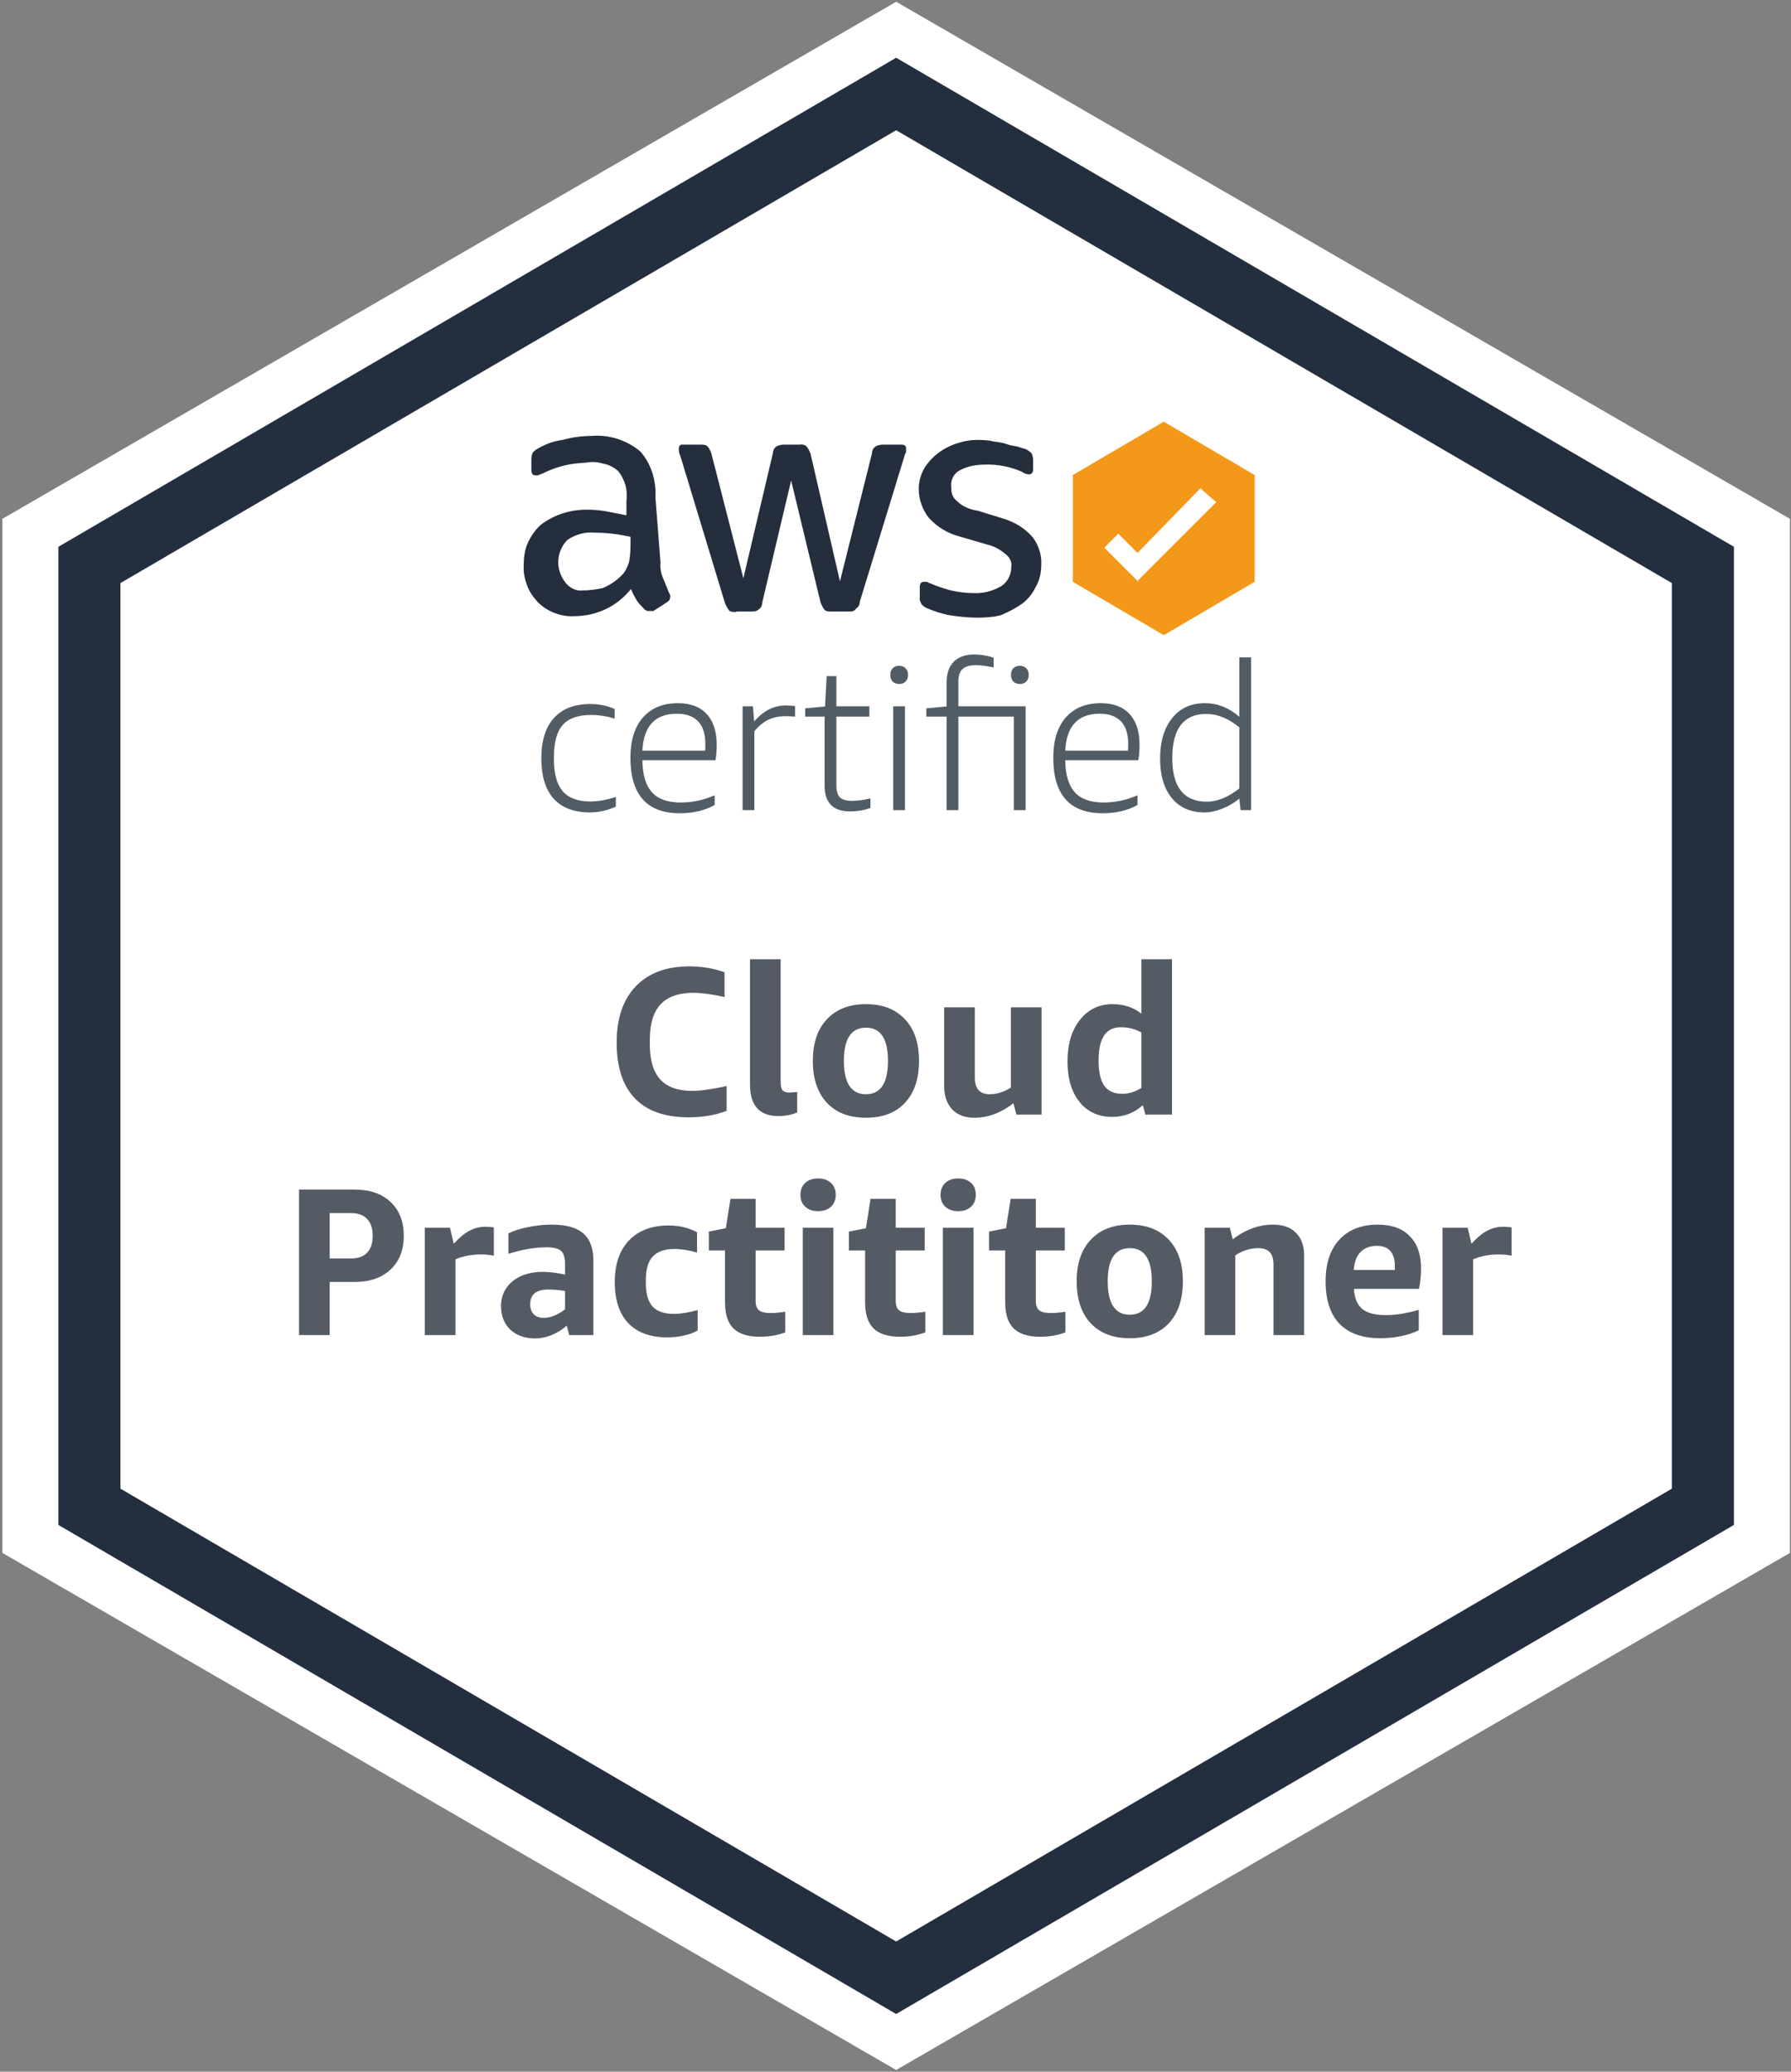 <?xml version="1.0" encoding="UTF-8"?>
<svg xmlns="http://www.w3.org/2000/svg" width="512" height="592" viewBox="0 0 512 592" fill="none">
  <rect x="0" y="0" width="512" height="592" fill="#808080" stroke="none"/>
  <path d="M256.188 0.5L511.688 148.25V443.75L256.188 591.5L0.688 443.75V148.25L256.188 0.5Z" fill="white"></path>
  <path fill-rule="evenodd" clip-rule="evenodd" d="M256.188 37.216L34.439 166.608V425.392L256.188 554.784L477.936 425.392V166.608L256.188 37.216ZM495.688 156.25L256.188 16.5L16.688 156.25V435.75L256.188 575.5L495.688 435.75V156.25Z" fill="#232F3E"></path>
  <path d="M327.429 318.5L326.709 315.8C324.229 318.04 321.289 319.16 317.889 319.16C315.369 319.16 313.149 318.54 311.229 317.3C309.309 316.02 307.809 314.18 306.729 311.78C305.689 309.38 305.169 306.56 305.169 303.32C305.169 298.36 306.349 294.4 308.709 291.44C311.069 288.44 314.189 286.94 318.069 286.94C321.229 286.94 323.969 287.84 326.289 289.64V274.1H335.049V318.5H327.429ZM320.769 312.56C322.689 312.56 324.529 312 326.289 310.88V295.04C324.569 294.04 322.589 293.54 320.349 293.54C318.229 293.54 316.649 294.34 315.609 295.94C314.569 297.5 314.049 299.88 314.049 303.08C314.049 306.28 314.589 308.66 315.669 310.22C316.789 311.78 318.489 312.56 320.769 312.56Z" fill="#555B65"></path>
  <path d="M290.552 318.5L289.712 315.26C286.152 318.02 282.432 319.4 278.552 319.4C275.832 319.4 273.712 318.6 272.192 317C270.672 315.36 269.912 313.12 269.912 310.28V287.84H278.672V307.82C278.672 311.06 280.072 312.68 282.872 312.68C284.952 312.68 286.992 312.04 288.992 310.76V287.84H297.752V318.5H290.552Z" fill="#555B65"></path>
  <path d="M247.547 319.399C242.787 319.399 239.067 317.979 236.387 315.139C233.707 312.259 232.367 308.259 232.367 303.139C232.367 298.059 233.707 294.099 236.387 291.259C239.067 288.379 242.787 286.939 247.547 286.939C252.307 286.939 256.027 288.379 258.707 291.259C261.387 294.099 262.727 298.059 262.727 303.139C262.727 308.259 261.387 312.259 258.707 315.139C256.027 317.979 252.307 319.399 247.547 319.399ZM247.547 312.679C251.747 312.679 253.847 309.499 253.847 303.139C253.847 296.819 251.747 293.659 247.547 293.659C243.347 293.659 241.247 296.819 241.247 303.139C241.247 309.499 243.347 312.679 247.547 312.679Z" fill="#555B65"></path>
  <path d="M227.901 317.9C226.221 318.58 224.421 318.92 222.501 318.92C217.101 318.92 214.401 315.9 214.401 309.86V274.1H223.161V309.14C223.161 310.26 223.341 311.06 223.701 311.54C224.101 311.98 224.741 312.2 225.621 312.2C226.181 312.2 226.941 312.14 227.901 312.02V317.9Z" fill="#555B65"></path>
  <path d="M207.727 317.42C204.487 318.66 200.867 319.28 196.867 319.28C190.107 319.28 184.987 317.48 181.507 313.88C178.027 310.24 176.287 304.92 176.287 297.92C176.287 291 178.107 285.64 181.747 281.84C185.387 278.04 190.507 276.14 197.107 276.14C200.627 276.14 203.967 276.7 207.127 277.82V284.9C203.487 284.1 200.507 283.7 198.187 283.7C194.027 283.7 190.907 284.8 188.827 287C186.787 289.2 185.767 292.56 185.767 297.08V298.46C185.767 302.94 186.767 306.28 188.767 308.48C190.767 310.64 193.827 311.72 197.947 311.72C200.267 311.72 203.527 311.26 207.727 310.34V317.42Z" fill="#555B65"></path>
  <path d="M412.375 381.5V350.84H419.575L420.655 355.4C422.255 353.64 423.755 352.4 425.155 351.68C426.595 350.92 428.115 350.54 429.715 350.54C430.475 350.54 431.275 350.6 432.115 350.72V358.82C430.995 358.58 429.755 358.46 428.395 358.46C425.795 358.46 423.375 358.92 421.135 359.84V381.5H412.375Z" fill="#555B65"></path>
  <path d="M387.054 368.3C387.214 370.94 388.014 372.86 389.454 374.06C390.894 375.22 393.154 375.8 396.234 375.8C398.914 375.8 402.034 375.3 405.594 374.3V380.12C404.194 380.84 402.514 381.4 400.554 381.8C398.634 382.2 396.634 382.4 394.554 382.4C389.474 382.4 385.594 381.02 382.914 378.26C380.274 375.5 378.954 371.46 378.954 366.14C378.954 361.02 380.274 357.04 382.914 354.2C385.554 351.36 389.214 349.94 393.894 349.94C397.854 349.94 400.894 351.04 403.014 353.24C405.174 355.4 406.254 358.5 406.254 362.54C406.254 363.42 406.194 364.42 406.074 365.54C405.954 366.66 405.814 367.58 405.654 368.3H387.054ZM393.594 356C391.634 356 390.074 356.6 388.914 357.8C387.794 358.96 387.154 360.66 386.994 362.9H398.754V361.88C398.754 357.96 397.034 356 393.594 356Z" fill="#555B65"></path>
  <path d="M364.056 381.5V361.4C364.056 359.76 363.696 358.56 362.976 357.8C362.256 357.04 361.156 356.66 359.676 356.66C357.476 356.66 355.296 357.34 353.136 358.7V381.5H344.376V350.84H351.576L352.416 354.14C356.016 351.34 359.856 349.94 363.936 349.94C366.776 349.94 368.956 350.72 370.476 352.28C372.036 353.8 372.816 355.98 372.816 358.82V381.5H364.056Z" fill="#555B65"></path>
  <path d="M322.971 382.4C318.211 382.4 314.491 380.98 311.811 378.14C309.131 375.26 307.791 371.26 307.791 366.14C307.791 361.06 309.131 357.1 311.811 354.26C314.491 351.38 318.211 349.94 322.971 349.94C327.731 349.94 331.451 351.38 334.131 354.26C336.811 357.1 338.151 361.06 338.151 366.14C338.151 371.26 336.811 375.26 334.131 378.14C331.451 380.98 327.731 382.4 322.971 382.4ZM322.971 375.68C327.171 375.68 329.271 372.5 329.271 366.14C329.271 359.82 327.171 356.66 322.971 356.66C318.771 356.66 316.671 359.82 316.671 366.14C316.671 372.5 318.771 375.68 322.971 375.68Z" fill="#555B65"></path>
  <path d="M304.577 380.721C302.417 381.561 299.997 381.981 297.317 381.981C293.917 381.981 291.397 381.181 289.757 379.581C288.157 377.981 287.357 375.501 287.357 372.141V357.321H282.737V351.921L287.597 350.961L288.917 342.561H296.117V350.841H304.397V357.321H296.117V371.721C296.117 373.001 296.437 373.901 297.077 374.421C297.717 374.941 298.797 375.201 300.317 375.201C301.557 375.201 302.977 375.081 304.577 374.841V380.721Z" fill="#555B65"></path>
  <path d="M269.541 381.5V350.84H278.301V381.5H269.541ZM273.921 346.1C272.401 346.1 271.181 345.68 270.261 344.84C269.341 344 268.881 342.86 268.881 341.42C268.881 339.98 269.341 338.84 270.261 338C271.181 337.16 272.401 336.74 273.921 336.74C275.441 336.74 276.661 337.16 277.581 338C278.501 338.84 278.961 339.98 278.961 341.42C278.961 342.86 278.501 344 277.581 344.84C276.661 345.68 275.441 346.1 273.921 346.1Z" fill="#555B65"></path>
  <path d="M264.527 380.721C262.367 381.561 259.948 381.981 257.268 381.981C253.868 381.981 251.347 381.181 249.707 379.581C248.107 377.981 247.307 375.501 247.307 372.141V357.321H242.688V351.921L247.548 350.961L248.867 342.561H256.067V350.841H264.347V357.321H256.067V371.721C256.067 373.001 256.387 373.901 257.027 374.421C257.667 374.941 258.747 375.201 260.267 375.201C261.507 375.201 262.927 375.081 264.527 374.841V380.721Z" fill="#555B65"></path>
  <path d="M229.491 381.5V350.84H238.251V381.5H229.491ZM233.871 346.1C232.351 346.1 231.131 345.68 230.211 344.84C229.291 344 228.831 342.86 228.831 341.42C228.831 339.98 229.291 338.84 230.211 338C231.131 337.16 232.351 336.74 233.871 336.74C235.391 336.74 236.611 337.16 237.531 338C238.451 338.84 238.911 339.98 238.911 341.42C238.911 342.86 238.451 344 237.531 344.84C236.611 345.68 235.391 346.1 233.871 346.1Z" fill="#555B65"></path>
  <path d="M224.478 380.721C222.318 381.561 219.898 381.981 217.218 381.981C213.818 381.981 211.298 381.181 209.658 379.581C208.058 377.981 207.258 375.501 207.258 372.141V357.321H202.638V351.921L207.498 350.961L208.818 342.561H216.018V350.841H224.298V357.321H216.018V371.721C216.018 373.001 216.338 373.901 216.978 374.421C217.618 374.941 218.698 375.201 220.218 375.201C221.458 375.201 222.878 375.081 224.478 374.841V380.721Z" fill="#555B65"></path>
  <path d="M199.446 380.181C198.366 380.821 197.066 381.301 195.546 381.621C194.026 381.981 192.446 382.161 190.806 382.161C185.926 382.161 182.186 380.801 179.586 378.081C177.026 375.361 175.746 371.441 175.746 366.321C175.746 361.241 177.106 357.281 179.826 354.441C182.546 351.601 186.326 350.181 191.166 350.181C194.086 350.181 196.786 350.821 199.266 352.101V357.921C196.906 357.241 194.746 356.901 192.786 356.901C189.986 356.901 187.926 357.621 186.606 359.061C185.286 360.461 184.626 362.701 184.626 365.781V366.621C184.626 369.661 185.266 371.901 186.546 373.341C187.866 374.741 189.886 375.441 192.606 375.441C194.566 375.441 196.846 375.081 199.446 374.361V380.181Z" fill="#555B65"></path>
  <path d="M162.732 381.5L162.012 378.8C160.772 379.92 159.332 380.82 157.692 381.5C156.092 382.14 154.532 382.46 153.012 382.46C150.052 382.46 147.672 381.62 145.872 379.94C144.112 378.26 143.232 376.02 143.232 373.22C143.232 371.3 143.712 369.62 144.672 368.18C145.632 366.7 147.012 365.54 148.812 364.7C150.612 363.86 152.732 363.44 155.172 363.44C157.092 363.44 159.212 363.7 161.532 364.22V361.22C161.532 359.38 161.152 358.12 160.392 357.44C159.632 356.76 158.232 356.42 156.192 356.42C152.912 356.42 149.292 357.04 145.332 358.28V352.46C146.812 351.7 148.672 351.1 150.912 350.66C153.152 350.18 155.432 349.94 157.752 349.94C161.872 349.94 164.872 350.78 166.752 352.46C168.672 354.1 169.632 356.7 169.632 360.26V381.5H162.732ZM155.472 376.58C156.472 376.58 157.492 376.36 158.532 375.92C159.612 375.48 160.612 374.88 161.532 374.12V368.9C159.772 368.62 158.192 368.48 156.792 368.48C153.312 368.48 151.572 369.88 151.572 372.68C151.572 373.92 151.912 374.88 152.592 375.56C153.272 376.24 154.232 376.58 155.472 376.58Z" fill="#555B65"></path>
  <path d="M121.436 381.5V350.84H128.636L129.716 355.4C131.316 353.64 132.816 352.4 134.216 351.68C135.656 350.92 137.176 350.54 138.776 350.54C139.536 350.54 140.336 350.6 141.176 350.72V358.82C140.056 358.58 138.816 358.46 137.456 358.46C134.856 358.46 132.436 358.92 130.196 359.84V381.5H121.436Z" fill="#555B65"></path>
  <path d="M94.247 366.32V381.5H85.487V339.92H101.387C105.707 339.92 109.127 341.1 111.647 343.46C114.167 345.82 115.427 349.04 115.427 353.12C115.427 357.2 114.167 360.42 111.647 362.78C109.127 365.14 105.707 366.32 101.387 366.32H94.247ZM94.247 359.6H100.367C102.367 359.6 103.887 359.06 104.927 357.98C106.007 356.86 106.547 355.24 106.547 353.12C106.547 351 106.007 349.4 104.927 348.32C103.887 347.2 102.367 346.64 100.367 346.64H94.247V359.6Z" fill="#555B65"></path>
  <path d="M188.818 160.702C188.673 162.311 188.963 164.066 189.69 165.529C190.126 166.699 190.853 168.308 191.289 169.479C191.434 169.625 191.579 169.917 191.579 170.064C191.579 170.21 191.725 170.503 191.579 170.649C191.579 171.38 191.143 171.819 190.417 172.258L186.783 174.598H185.621C185.33 174.598 185.04 174.598 184.749 174.452C184.458 174.306 184.168 174.16 184.022 173.867C183.296 173.136 182.569 172.404 181.988 171.527C181.406 170.503 180.825 169.479 180.389 168.308C178.5 170.649 176.029 172.697 173.268 174.013C170.506 175.33 167.454 176.061 164.402 176.061C162.513 176.207 160.478 175.915 158.589 175.183C156.7 174.452 155.101 173.428 153.648 171.965C152.34 170.503 151.177 168.894 150.596 166.992C149.869 165.09 149.579 163.189 149.724 161.287C149.724 159.239 150.015 157.045 150.886 155.143C151.758 153.242 152.921 151.486 154.52 150.024C158.298 147.098 162.949 145.635 167.745 145.635C169.489 145.635 171.378 145.781 173.122 146.074L179.081 147.244V143.295C179.226 141.686 179.226 140.077 178.79 138.614C178.354 137.151 177.628 135.688 176.61 134.518C175.448 133.494 173.994 132.763 172.396 132.47C170.942 132.031 169.344 131.885 167.745 132.178C165.71 132.324 163.676 132.47 161.786 132.909C159.752 133.348 157.717 134.079 155.828 134.957C155.101 135.396 154.665 135.396 153.793 135.835H153.066C152.34 135.835 151.904 135.396 151.904 134.225V131.3C151.904 130.569 152.049 129.837 152.34 129.252C152.776 128.813 153.357 128.374 153.938 128.082C155.973 126.912 158.298 126.034 160.624 125.741C163.385 125.01 166.146 124.571 169.053 124.571C174.14 124.132 179.081 125.741 183.005 128.959C184.604 130.715 185.766 132.909 186.493 135.103C187.219 137.444 187.51 139.784 187.365 142.125L188.818 160.702ZM167.018 168.747C168.762 168.601 170.652 168.455 172.396 168.016C174.43 167.138 176.174 165.968 177.773 164.359C178.79 163.335 179.372 162.018 179.808 160.702C180.098 159.093 180.244 157.484 180.244 155.875V153.388C176.901 152.657 173.558 152.218 170.216 152.218C167.454 151.925 164.548 152.657 162.222 154.266C160.624 155.875 159.752 157.923 159.606 160.117C159.461 162.311 160.188 164.505 161.496 166.26C162.077 167.138 162.949 167.87 163.966 168.308C164.984 168.747 166.001 168.894 167.164 168.601H167.018V168.747ZM210.473 174.891C209.746 174.891 208.874 174.891 208.438 174.452C208.002 173.867 207.566 173.136 207.275 172.404L194.486 130.276C194.195 129.691 194.05 128.959 194.05 128.228C194.05 127.497 194.486 127.058 194.777 127.058H200.154C200.881 127.058 201.753 127.058 202.189 127.497C202.77 128.082 203.061 128.813 203.351 129.545L212.507 165.237L220.937 129.545C220.937 129.106 221.082 128.813 221.227 128.374C221.373 128.082 221.663 127.789 222.099 127.497C222.68 127.204 223.407 127.058 224.134 127.058H228.494C229.22 126.912 229.947 127.058 230.528 127.497C230.964 128.082 231.4 128.813 231.691 129.545L240.12 166.114L249.276 129.545C249.276 129.106 249.422 128.667 249.567 128.374C249.712 128.082 250.003 127.789 250.439 127.497C251.02 127.204 251.747 127.058 252.474 127.058H257.851C258.578 127.058 259.013 127.497 259.013 127.935V129.106C259.013 129.545 258.578 129.837 258.578 130.276L245.788 171.965C245.788 172.404 245.643 172.843 245.498 173.136C245.352 173.428 244.916 173.721 244.626 174.013C244.19 174.745 243.463 174.745 242.591 174.745H237.795C237.068 174.745 236.196 174.745 235.76 174.306C235.324 173.867 235.034 173.136 234.598 172.258L226.168 137.297L217.885 172.258C217.885 172.697 217.739 173.136 217.594 173.428C217.449 173.721 217.013 174.013 216.722 174.306C216.286 174.598 215.705 174.745 215.123 174.745H210.473V174.891ZM279.505 176.5C276.744 176.5 273.983 176.207 271.221 175.769C269.041 175.33 266.861 174.598 264.827 173.721C264.245 173.428 263.664 172.989 263.373 172.55C263.083 171.965 262.792 171.234 262.937 170.649V167.87C262.937 166.699 263.373 166.26 264.1 166.26H264.827C265.263 166.26 265.553 166.699 265.989 166.699C267.879 167.577 269.913 168.162 271.948 168.747C273.983 169.186 276.163 169.479 278.343 169.479C281.104 169.625 283.865 168.894 286.336 167.431C287.208 166.846 287.935 165.968 288.371 165.09C288.807 164.213 289.097 163.189 289.097 162.018C289.243 161.287 289.097 160.556 288.807 159.971C288.516 159.385 288.08 158.8 287.499 158.361C285.9 157.045 284.156 156.021 282.121 155.582L274.128 153.242C270.785 152.364 267.733 150.462 265.408 147.829C263.664 145.489 262.647 142.71 262.647 139.784C262.647 137.59 263.228 135.542 264.245 133.787C266.425 130.276 269.913 127.789 273.837 126.619C276.017 125.888 278.343 125.595 280.523 125.741C281.685 125.741 282.993 125.888 284.156 126.18C285.319 126.326 286.627 126.473 287.789 126.912C288.952 127.35 289.824 127.35 290.987 127.643C292.149 128.082 292.585 128.082 293.312 128.374C293.893 128.667 294.475 129.106 294.911 129.545C295.201 130.13 295.346 130.861 295.346 131.592V133.933C295.346 135.103 294.911 135.542 294.184 135.542C293.457 135.542 292.731 135.249 292.149 134.811C288.807 133.348 285.173 132.616 281.54 132.763C279.069 132.763 276.599 133.202 274.419 134.372C273.547 134.811 272.82 135.542 272.384 136.42C271.948 137.297 271.803 138.321 271.948 139.199C271.948 139.93 271.948 140.662 272.239 141.393C272.529 142.125 272.965 142.71 273.547 143.148C275.145 144.758 277.325 145.635 279.505 145.928L287.063 148.268C290.26 149.292 293.167 151.048 295.346 153.681C296.945 155.875 297.817 158.654 297.672 161.287C297.672 163.481 297.236 165.822 296.073 167.723C295.201 169.625 293.748 171.38 292.149 172.55C290.26 173.867 288.225 174.891 286.191 175.769C284.011 176.354 281.685 176.5 279.36 176.5H279.505Z" fill="#242E3D"></path>
  <path d="M176.055 230.497C173.616 231.598 171.158 232.149 168.68 232.149C164.117 232.149 160.656 230.851 158.296 228.255C155.936 225.62 154.756 221.765 154.756 216.691C154.756 211.656 155.955 207.821 158.355 205.186C160.754 202.511 164.235 201.174 168.798 201.174C171.236 201.174 173.537 201.646 175.701 202.59V205.363C173.537 204.655 171.295 204.301 168.975 204.301C165.238 204.301 162.524 205.265 160.833 207.192C159.181 209.08 158.355 212.128 158.355 216.337V217.045C158.355 221.136 159.2 224.164 160.892 226.131C162.583 228.058 165.238 229.022 168.857 229.022C171.02 229.022 173.419 228.589 176.055 227.724V230.497ZM183.644 217.222C183.684 221.352 184.588 224.4 186.358 226.367C188.128 228.334 190.862 229.317 194.559 229.317C197.942 229.317 201.187 228.629 204.294 227.252V230.025C201.502 231.598 198.178 232.385 194.323 232.385C189.643 232.385 186.122 231.067 183.762 228.432C181.402 225.757 180.222 221.804 180.222 216.573C180.222 211.617 181.402 207.782 183.762 205.068C186.162 202.315 189.505 200.938 193.792 200.938C197.372 200.938 200.105 201.961 201.993 204.006C203.921 206.051 204.884 208.982 204.884 212.797C204.884 214.567 204.766 216.042 204.53 217.222H183.644ZM193.497 203.947C187.283 203.947 183.998 207.467 183.644 214.508H201.58C201.62 213.957 201.639 213.308 201.639 212.561C201.639 209.729 200.951 207.585 199.574 206.13C198.198 204.675 196.172 203.947 193.497 203.947ZM212.293 231.5V201.823H215.243L215.597 206.13C217.092 204.478 218.547 203.318 219.963 202.649C221.419 201.941 223.051 201.587 224.86 201.587C225.529 201.587 226.335 201.646 227.279 201.764V204.773C226.257 204.694 225.332 204.655 224.506 204.655C222.697 204.655 221.084 204.989 219.668 205.658C218.292 206.327 216.954 207.408 215.656 208.903V231.5H212.293ZM248.831 230.851C247.179 231.52 245.193 231.854 242.872 231.854C240.551 231.854 238.781 231.244 237.562 230.025C236.343 228.766 235.733 226.957 235.733 224.597V204.773H230.187V202.413L235.851 201.882L236.323 193.209H239.096V201.823H248.536V204.773H239.096V224.42C239.096 226.033 239.43 227.173 240.099 227.842C240.807 228.511 241.967 228.845 243.58 228.845C245.193 228.845 246.943 228.609 248.831 228.137V230.851ZM255.339 231.5V201.823H258.702V231.5H255.339ZM257.05 195.451C256.263 195.451 255.634 195.215 255.162 194.743C254.729 194.271 254.513 193.642 254.513 192.855C254.513 192.068 254.729 191.439 255.162 190.967C255.634 190.495 256.263 190.259 257.05 190.259C257.837 190.259 258.446 190.495 258.879 190.967C259.351 191.439 259.587 192.068 259.587 192.855C259.587 193.642 259.351 194.271 258.879 194.743C258.446 195.215 257.837 195.451 257.05 195.451ZM270.602 231.5V204.773H264.82V202.413L270.602 201.882V195.097C270.602 192.462 271.291 190.456 272.667 189.079C274.044 187.702 276.011 187.014 278.567 187.014C279.511 187.014 280.475 187.112 281.458 187.309C282.481 187.466 283.346 187.683 284.054 187.958V190.731C282.088 190.298 280.396 190.082 278.98 190.082C277.21 190.082 275.932 190.456 275.145 191.203C274.359 191.911 273.965 193.091 273.965 194.743V201.823H293.199V231.5H289.836V204.773H273.965V231.5H270.602ZM291.547 195.451C290.761 195.451 290.131 195.215 289.659 194.743C289.227 194.271 289.01 193.642 289.01 192.855C289.01 192.068 289.227 191.439 289.659 190.967C290.131 190.495 290.761 190.259 291.547 190.259C292.334 190.259 292.944 190.495 293.376 190.967C293.848 191.439 294.084 192.068 294.084 192.855C294.084 193.642 293.848 194.271 293.376 194.743C292.944 195.215 292.334 195.451 291.547 195.451ZM304.525 217.222C304.564 221.352 305.469 224.4 307.239 226.367C309.009 228.334 311.743 229.317 315.44 229.317C318.823 229.317 322.068 228.629 325.175 227.252V230.025C322.382 231.598 319.059 232.385 315.204 232.385C310.523 232.385 307.003 231.067 304.643 228.432C302.283 225.757 301.103 221.804 301.103 216.573C301.103 211.617 302.283 207.782 304.643 205.068C307.042 202.315 310.386 200.938 314.673 200.938C318.252 200.938 320.986 201.961 322.874 204.006C324.801 206.051 325.765 208.982 325.765 212.797C325.765 214.567 325.647 216.042 325.411 217.222H304.525ZM314.378 203.947C308.163 203.947 304.879 207.467 304.525 214.508H322.461C322.5 213.957 322.52 213.308 322.52 212.561C322.52 209.729 321.832 207.585 320.455 206.13C319.078 204.675 317.053 203.947 314.378 203.947ZM354.65 231.5L354.296 228.196C352.841 229.415 351.209 230.379 349.399 231.087C347.629 231.795 345.918 232.149 344.266 232.149C340.372 232.149 337.285 230.792 335.003 228.078C332.761 225.325 331.64 221.568 331.64 216.809C331.64 211.932 332.781 208.077 335.062 205.245C337.344 202.374 340.451 200.938 344.384 200.938C348.042 200.938 351.346 202.236 354.296 204.832V187.84H357.659V231.5H354.65ZM345.033 229.081C347.983 229.081 351.071 227.822 354.296 225.305V207.841C352.644 206.504 351.051 205.54 349.517 204.95C348.023 204.321 346.43 204.006 344.738 204.006C341.592 204.006 339.192 205.068 337.54 207.192C335.928 209.316 335.121 212.463 335.121 216.632C335.121 224.931 338.425 229.081 345.033 229.081Z" fill="#525C64"></path>
  <path d="M332.688 120.5L358.688 135.75V166.25L332.688 181.5L306.688 166.25V135.75L332.688 120.5Z" fill="#F49819"></path>
  <path fill-rule="evenodd" clip-rule="evenodd" d="M343.188 139.5C343.903 140.221 347.688 143.499 347.688 143.499L325.188 165.999C324.844 166.345 325.674 165.999 325.188 165.999L315.688 156.5L319.688 152.5L325.188 158L343.188 139.5Z" fill="white"></path>
</svg>
